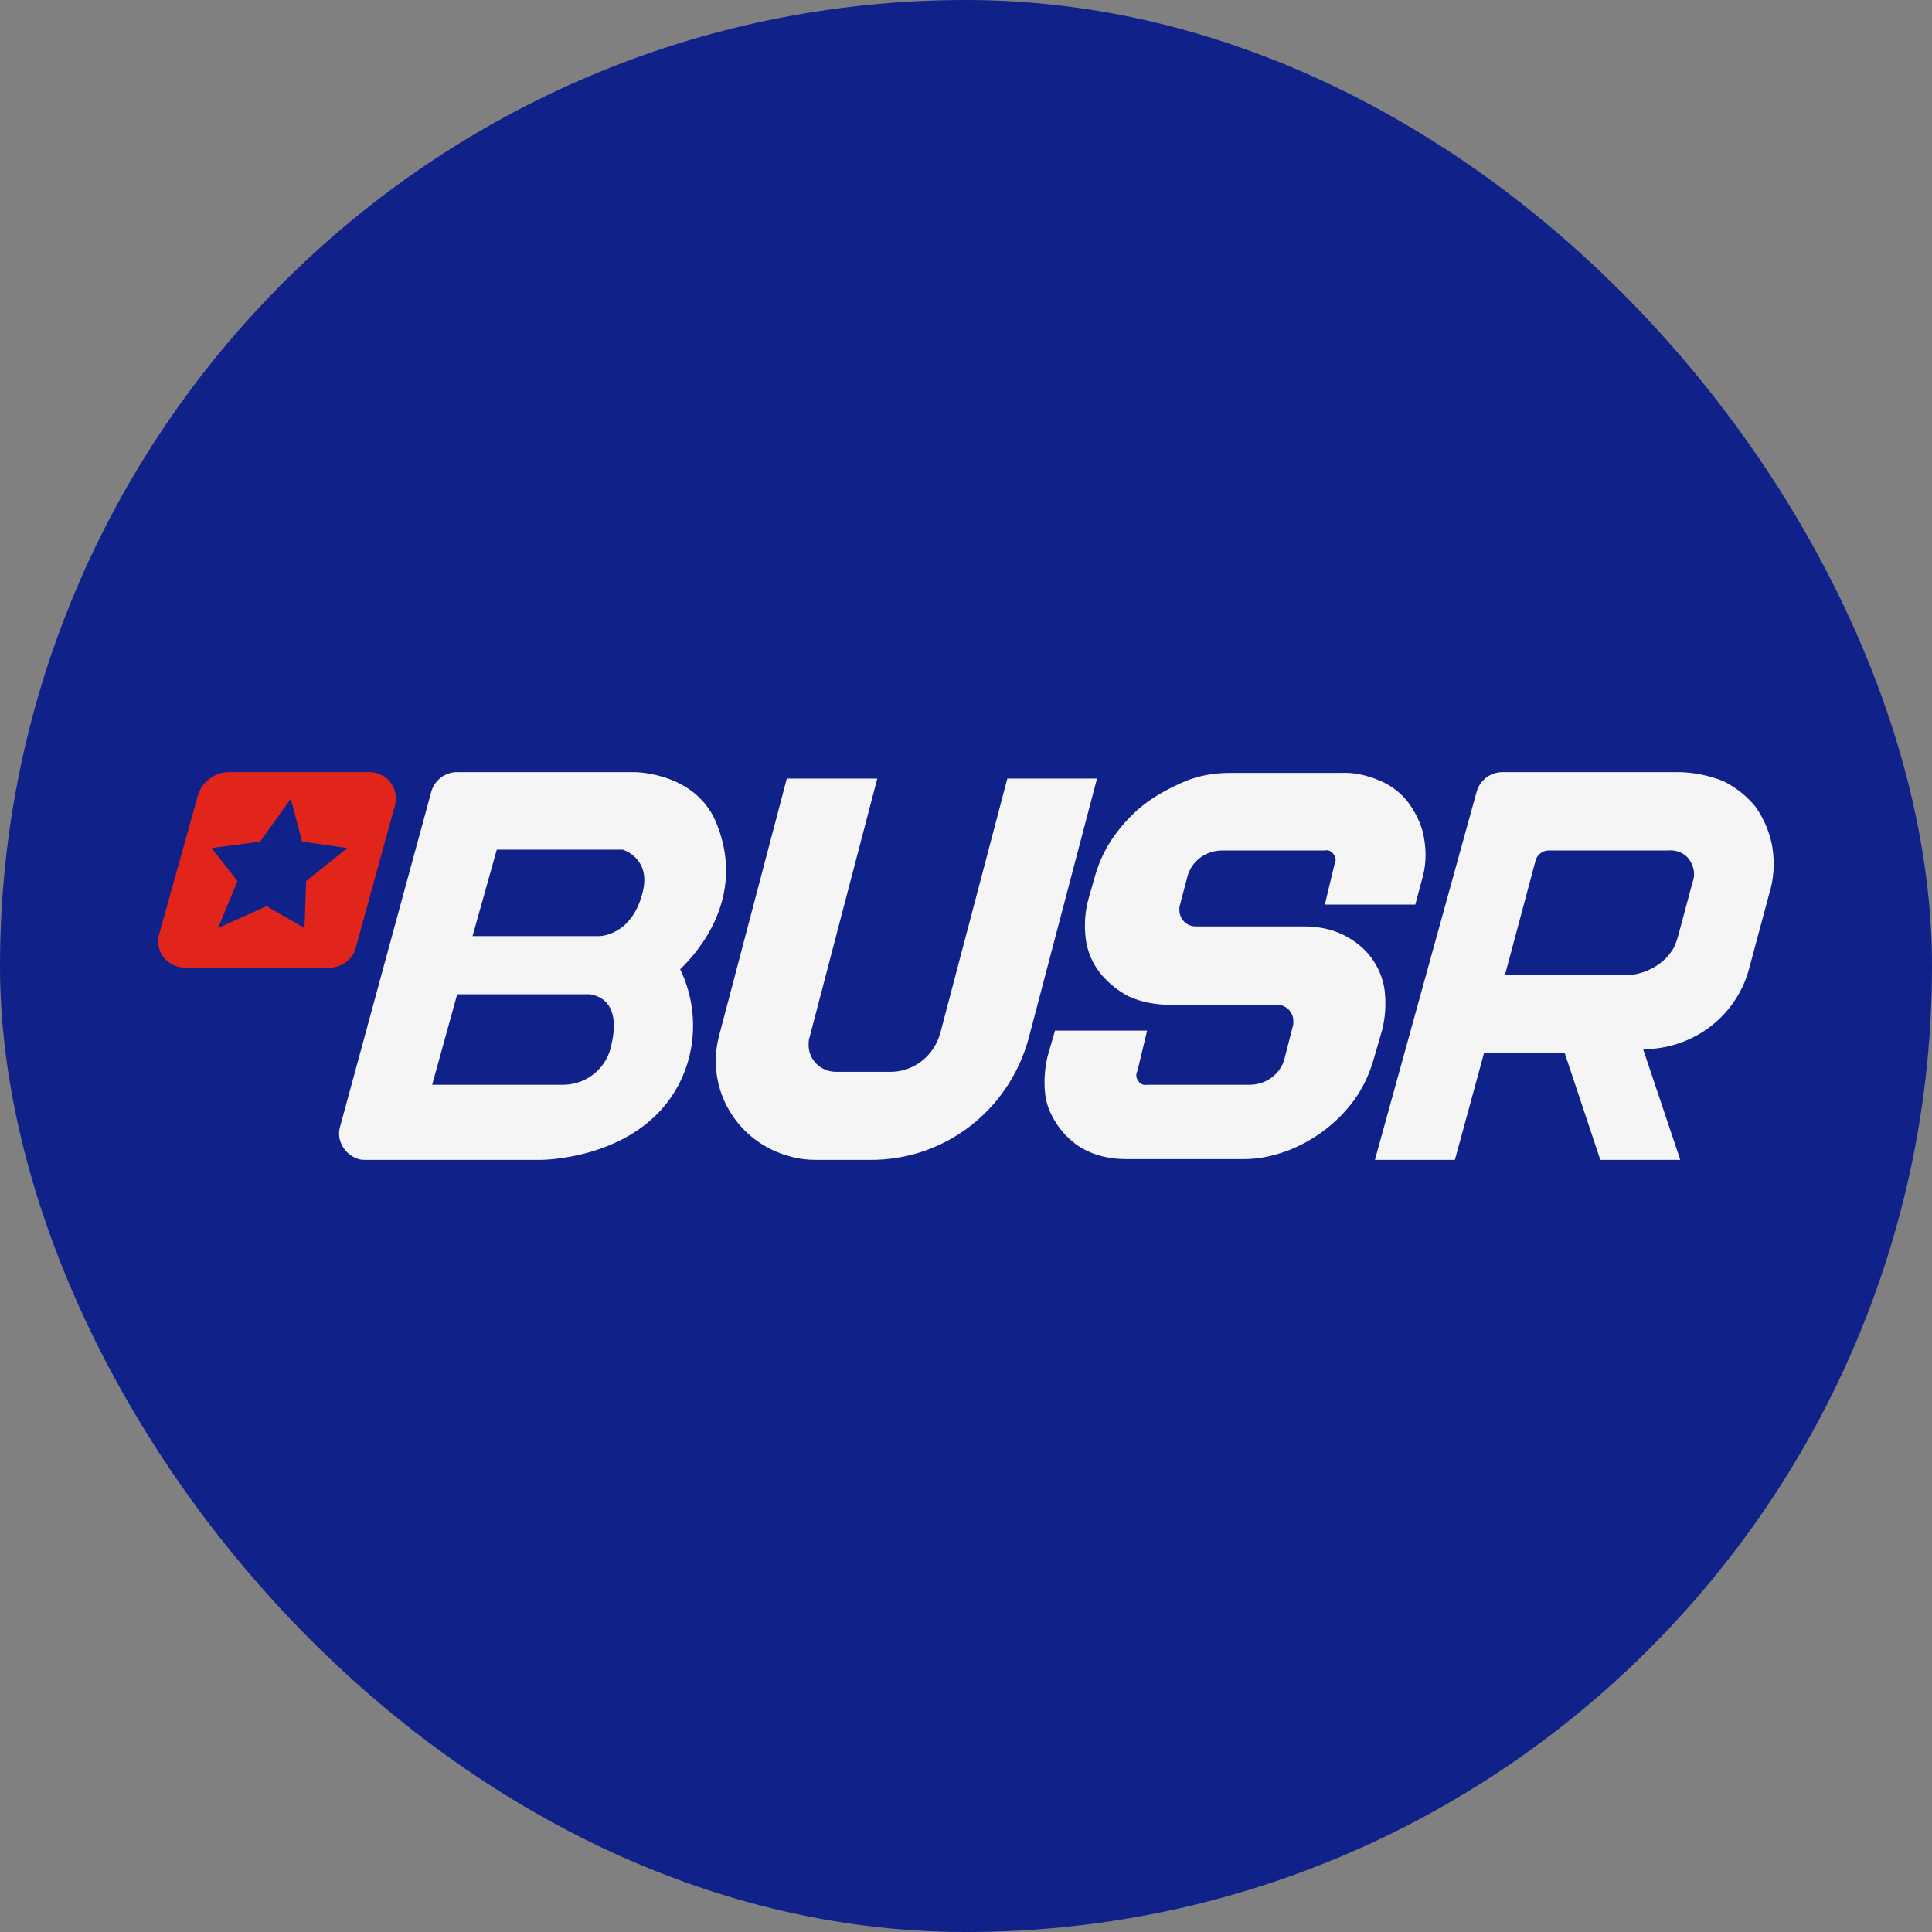<?xml version="1.0" encoding="UTF-8"?> <svg xmlns="http://www.w3.org/2000/svg" id="Layer_1" version="1.1" viewBox="0 0 300 300"><rect x="0" y="0" width="300" height="300" fill="#808080" stroke="none"/><defs><style> .st0 { fill: #e1251b; } .st1 { fill: #f5f5f5; } .st2 { fill: #102189; } </style></defs><rect class="st2" x="0" y="0" width="300" height="300" rx="150" ry="150"></rect><g><path class="st1" d="M156.42,120.897l-10.412,39.514c-1.004,3.638-4.265,6.147-8.028,6.021h-8.154c-2.383,0-4.265-1.882-4.265-4.139,0-.377,0-.753.125-1.129l10.537-40.267h-14.05l-10.537,40.016c-2.133,8.279,2.885,16.558,11.164,18.691,1.38.376,2.634.502,4.014.502h8.154c11.541.125,21.576-7.527,24.712-18.691l10.662-40.518h-13.924Z"></path><path class="st1" d="M255.143,162.92c7.653,0,14.426-5.018,16.432-12.419l3.137-11.666c.753-2.383.879-4.892.502-7.276-.378-2.258-1.254-4.265-2.508-6.146-1.381-1.756-3.137-3.136-5.144-4.14-2.258-.878-4.642-1.38-7.15-1.38h-27.096c-1.882,0-3.512,1.254-4.014,3.011l-15.806,57.202h12.419l4.516-16.559h12.544l5.52,16.559h12.419l-5.77-17.186ZM259.031,132.061c1.257-.125,2.511.376,3.264,1.38.753,1.129,1.003,2.383.502,3.638l-2.258,8.405c-.251.753-.502,1.631-1.006,2.258-1.003,1.505-2.508,2.509-4.138,3.136-.753.251-1.631.502-2.383.502h-19.318l4.767-17.813c.251-.878,1.129-1.505,2.007-1.505h18.564Z"></path><path class="st1" d="M111.386,128.172c-3.011-8.154-12.544-8.279-12.921-8.279h-27.472c-1.882,0-3.512,1.254-4.014,3.011l-14.175,52.059c-.627,2.133.753,4.391,2.885,5.018.377.125.753.125,1.129.125h27.096c.502,0,12.921-.125,19.695-8.907,4.516-5.896,5.268-13.924,2.007-20.698,2.76-2.634,10.161-11.039,5.77-22.329ZM94.953,162.167c-.627,3.512-3.638,6.147-7.276,6.272h-20.573l3.889-14.05h20.698c-.125.125,5.018.125,3.261,7.777ZM99.846,138.333c-1.631,7.025-6.774,7.025-6.774,7.025h-19.694l3.763-13.422h19.569c.376.125,4.265,1.505,3.136,6.398Z"></path><path class="st1" d="M198.318,156.02c1.38,0,2.509,1.129,2.509,2.509v.502l-1.38,5.394c-.627,2.383-2.885,4.014-5.394,4.014h-15.931c-.502.125-1.129-.125-1.38-.627-.376-.502-.376-1.004-.125-1.505l1.505-6.272h-14.3l-1.129,3.889c-.502,2.007-.627,4.14-.376,6.147.251,1.882,1.129,3.638,2.258,5.143,1.129,1.505,2.634,2.76,4.265,3.512,1.882.878,3.889,1.254,6.021,1.254h18.44c2.258,0,4.391-.502,6.523-1.254,4.265-1.631,7.903-4.391,10.537-8.028,1.254-1.756,2.258-3.889,2.885-6.021l1.38-4.767c.502-2.007.627-4.14.376-6.147-.251-1.882-1.004-3.638-2.133-5.143-1.129-1.505-2.634-2.634-4.39-3.513-1.882-.878-3.889-1.254-6.021-1.254h-16.809c-1.38,0-2.509-1.129-2.509-2.509v-.502l1.254-4.767c.627-2.383,2.885-4.014,5.394-4.014h15.931c.502-.125,1.129.125,1.38.627.376.502.376,1.004.125,1.505l-1.505,6.272h14.05l1.003-3.763c.627-2.007.753-4.265.377-6.398-.251-1.882-1.129-3.763-2.258-5.394-1.129-1.631-2.76-2.885-4.516-3.638-2.007-.878-4.139-1.38-6.272-1.254h-17.186c-2.258,0-4.641.376-6.774,1.254-2.132.878-4.265,2.007-6.147,3.387-1.882,1.38-3.512,3.136-4.892,5.018-1.38,1.882-2.384,4.014-3.011,6.147l-1.004,3.513c-.627,2.132-.753,4.265-.502,6.398.251,2.007,1.004,3.763,2.258,5.394,1.254,1.505,2.76,2.76,4.516,3.638,2.007.878,4.14,1.254,6.272,1.254h16.684Z"></path><path class="st0" d="M51.173,150.25h-22.454c-2.258,0-4.14-1.756-4.14-4.014,0-.376,0-.753.125-1.129l6.021-21.576c.627-2.132,2.634-3.638,4.892-3.638h21.702c2.258,0,4.14,1.756,4.14,4.014,0,.376,0,.753-.125,1.129l-6.147,22.329c-.502,1.631-2.133,2.885-4.014,2.885Z"></path><path class="st2" d="M41.389,140.716l5.896,3.387.251-7.276,6.398-5.143-7.025-1.004-1.756-6.648-4.767,6.648-7.527,1.004,4.014,5.143-3.011,7.276,7.526-3.387Z"></path></g></svg> 